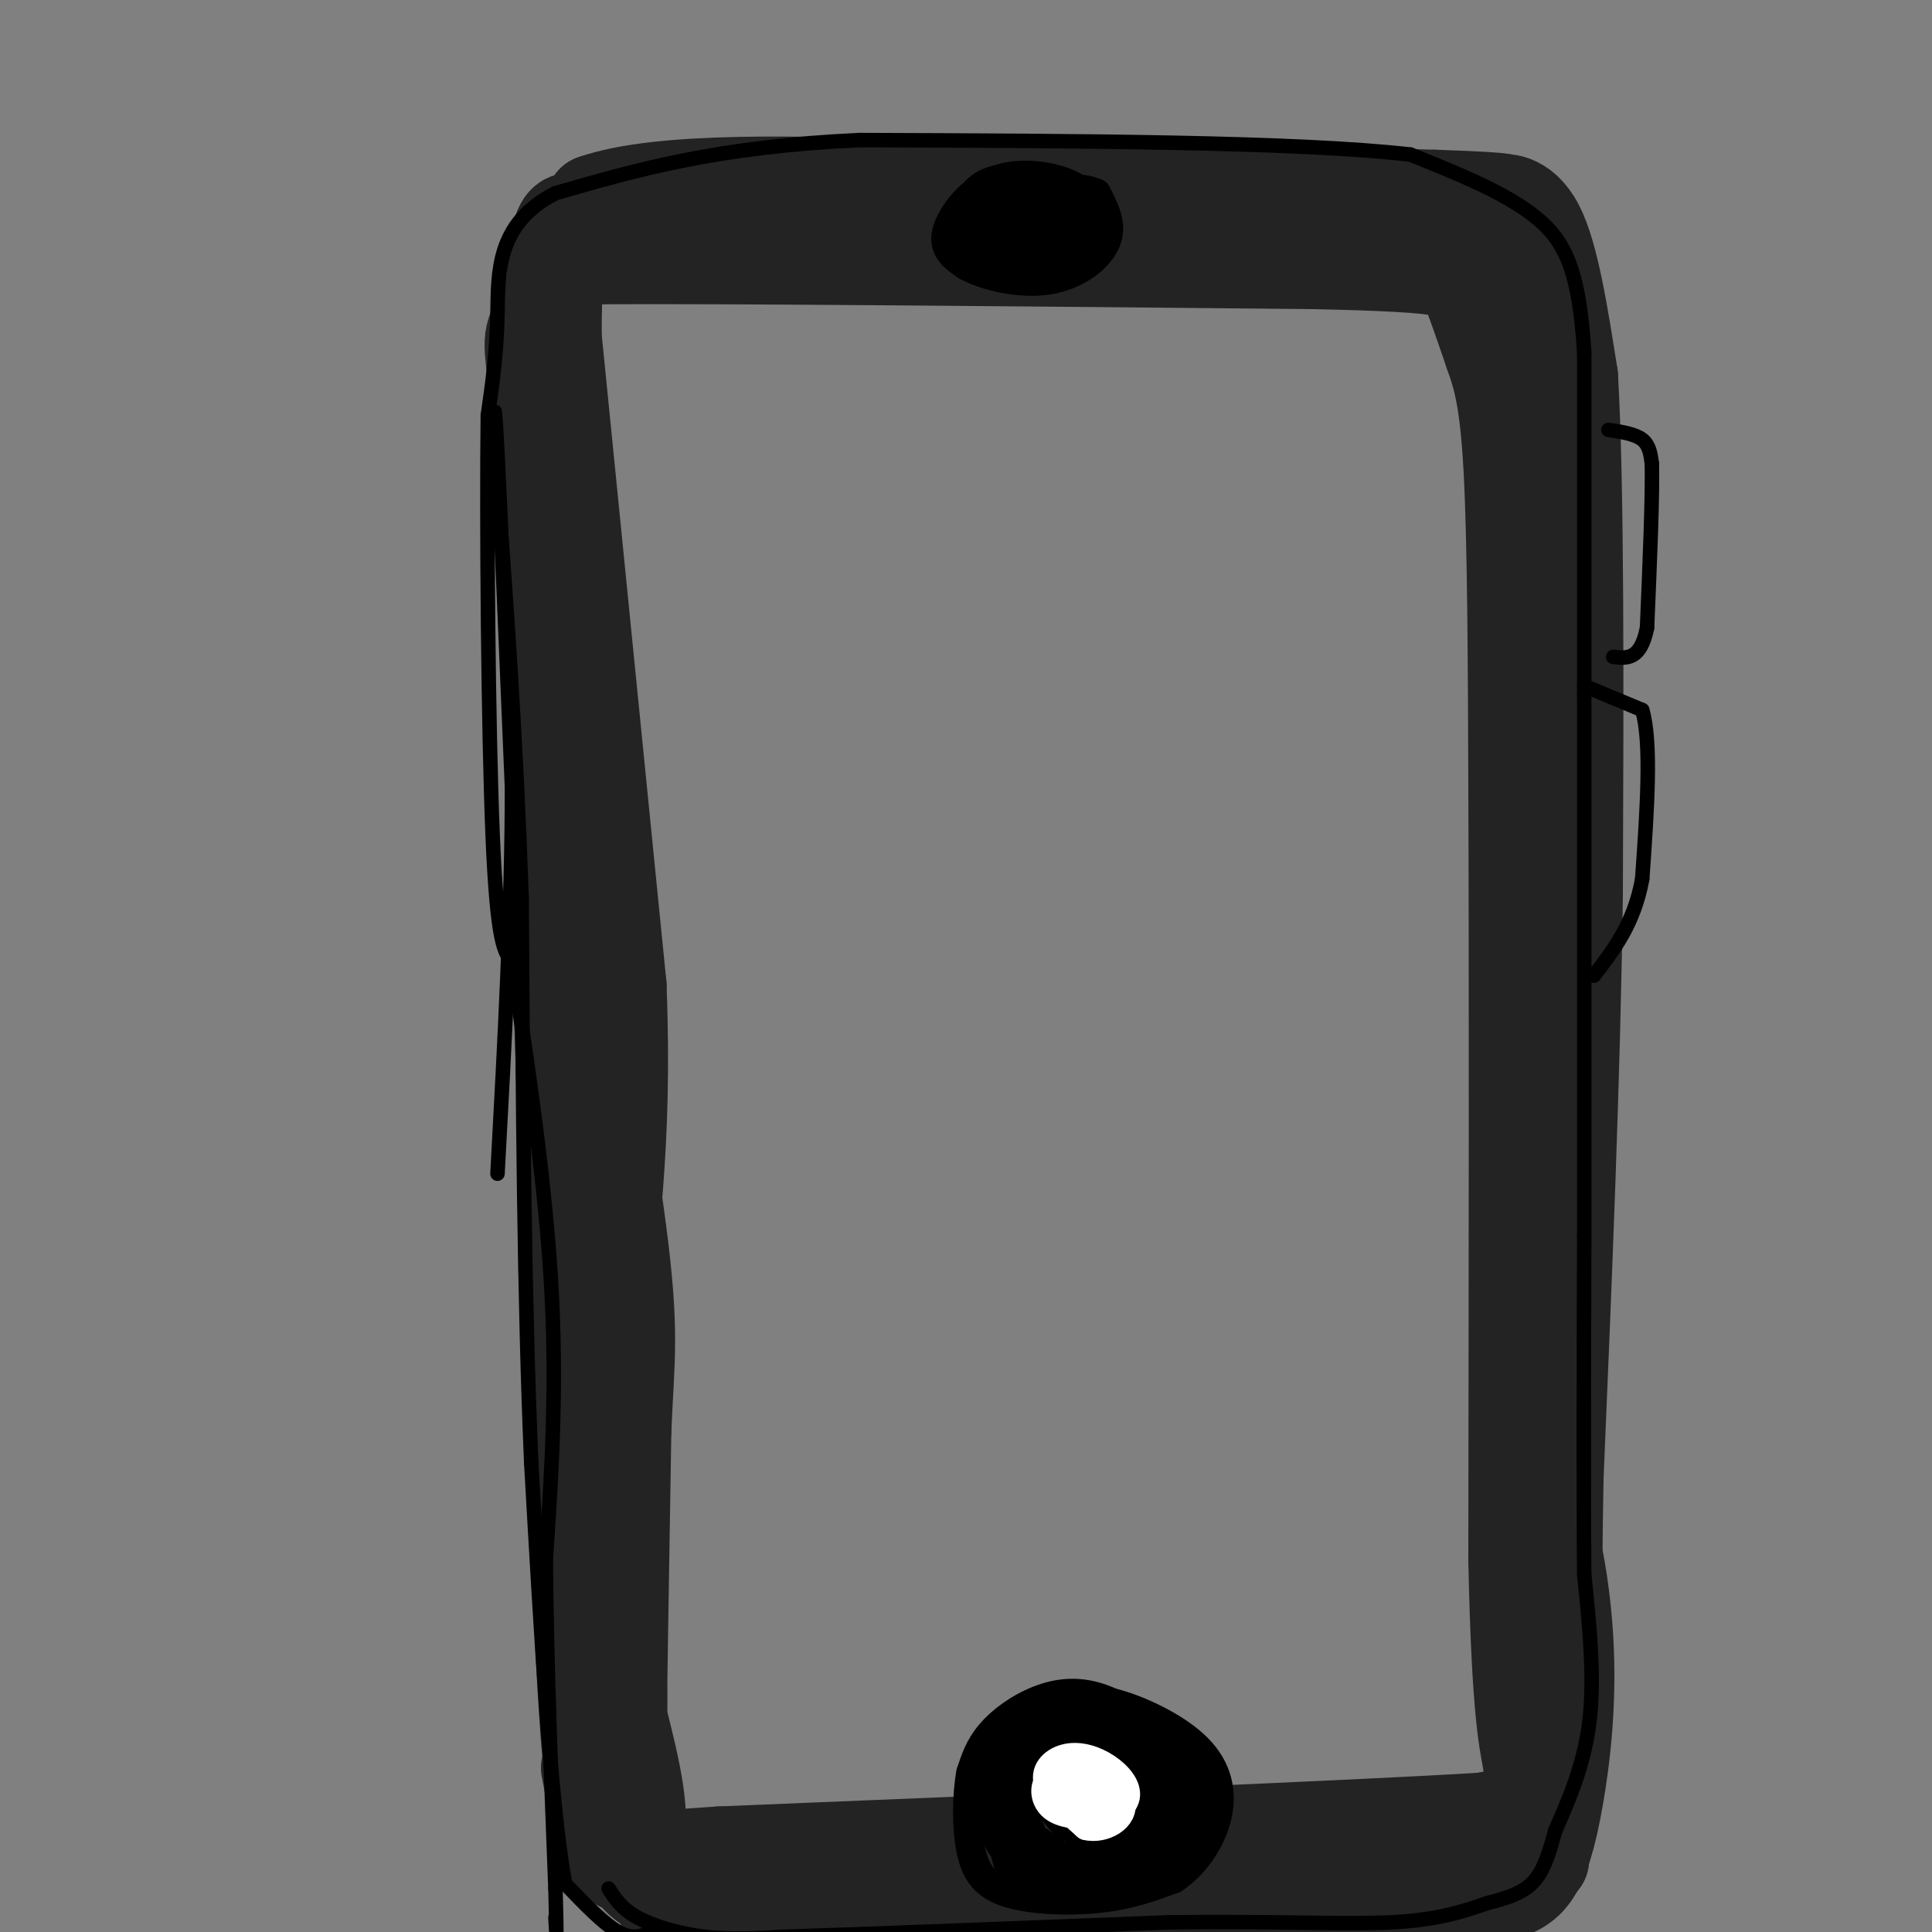 <svg viewBox='0 0 400 400' version='1.1' xmlns='http://www.w3.org/2000/svg' xmlns:xlink='http://www.w3.org/1999/xlink'><rect x="0" y="0" width="400" height="400" fill="#808080" stroke="none"/><g fill='none' stroke='rgb(35,35,35)' stroke-width='20' stroke-linecap='round' stroke-linejoin='round'><path d='M114,64c0.000,0.000 14.000,140.000 14,140'/><path d='M128,204c1.378,34.711 -2.178,51.489 -3,70c-0.822,18.511 1.089,38.756 3,59'/><path d='M128,333c0.422,18.556 -0.022,35.444 0,29c0.022,-6.444 0.511,-36.222 1,-66'/><path d='M129,296c0.643,-15.119 1.750,-19.917 -1,-41c-2.750,-21.083 -9.357,-58.452 -12,-82c-2.643,-23.548 -1.321,-33.274 0,-43'/><path d='M116,130c-0.622,-23.267 -2.178,-59.933 -1,-75c1.178,-15.067 5.089,-8.533 9,-2'/><path d='M124,53c26.167,-0.167 87.083,0.417 148,1'/><path d='M272,54c29.911,0.644 30.689,1.756 32,5c1.311,3.244 3.156,8.622 5,14'/><path d='M309,73c1.622,4.578 3.178,9.022 4,24c0.822,14.978 0.911,40.489 1,66'/><path d='M314,163c0.167,37.667 0.083,98.833 0,160'/><path d='M314,323c0.702,33.762 2.458,38.167 3,42c0.542,3.833 -0.131,7.095 -2,9c-1.869,1.905 -4.935,2.452 -8,3'/><path d='M307,377c-27.667,1.667 -92.833,4.333 -158,7'/><path d='M149,384c-28.444,1.844 -20.556,2.956 -18,-2c2.556,-4.956 -0.222,-15.978 -3,-27'/><path d='M132,383c-3.417,1.750 -6.833,3.500 -9,-13c-2.167,-16.500 -3.083,-51.250 -4,-86'/><path d='M119,284c-1.667,-44.000 -3.833,-111.000 -6,-178'/><path d='M113,106c-1.911,-34.978 -3.689,-33.422 -2,-38c1.689,-4.578 6.844,-15.289 12,-26'/><path d='M123,42c13.833,-4.833 42.417,-3.917 71,-3'/><path d='M194,39c29.000,-0.167 66.000,0.917 103,2'/><path d='M297,41c18.774,0.607 14.208,1.125 14,1c-0.208,-0.125 3.940,-0.893 7,5c3.060,5.893 5.030,18.446 7,31'/><path d='M325,78c1.333,23.000 1.167,65.000 1,107'/><path d='M326,185c-0.500,38.000 -2.250,79.500 -4,121'/><path d='M322,306c-0.533,26.867 0.133,33.533 -1,43c-1.133,9.467 -4.067,21.733 -7,34'/><path d='M314,383c-1.476,6.369 -1.667,5.292 -3,6c-1.333,0.708 -3.810,3.202 -13,5c-9.190,1.798 -25.095,2.899 -41,4'/><path d='M257,398c-26.500,0.000 -72.250,-2.000 -118,-4'/><path d='M139,394c-9.289,0.000 26.489,2.000 56,2c29.511,0.000 52.756,-2.000 76,-4'/><path d='M271,392c19.556,-0.578 30.444,-0.022 37,-1c6.556,-0.978 8.778,-3.489 11,-6'/><path d='M319,385c1.833,-12.000 0.917,-39.000 0,-66'/><path d='M319,319c1.196,-7.439 4.187,6.965 5,20c0.813,13.035 -0.550,24.702 -2,33c-1.450,8.298 -2.986,13.228 -5,16c-2.014,2.772 -4.507,3.386 -7,4'/><path d='M310,392c-11.133,1.733 -35.467,4.067 -55,4c-19.533,-0.067 -34.267,-2.533 -49,-5'/><path d='M206,391c-19.489,-0.067 -43.711,2.267 -57,2c-13.289,-0.267 -15.644,-3.133 -18,-6'/><path d='M131,387c-4.000,-1.867 -5.000,-3.533 -6,-7c-1.000,-3.467 -2.000,-8.733 -3,-14'/></g>
<g fill='none' stroke='rgb(0,0,0)' stroke-width='3' stroke-linecap='round' stroke-linejoin='round'><path d='M126,391c1.333,2.089 2.667,4.178 6,6c3.333,1.822 8.667,3.378 14,4c5.333,0.622 10.667,0.311 16,0'/><path d='M162,401c16.000,-0.500 48.000,-1.750 80,-3'/><path d='M242,398c21.778,-0.289 36.222,0.489 46,0c9.778,-0.489 14.889,-2.244 20,-4'/><path d='M308,394c5.156,-1.289 8.044,-2.511 10,-5c1.956,-2.489 2.978,-6.244 4,-10'/><path d='M322,379c2.222,-5.067 5.778,-12.733 7,-22c1.222,-9.267 0.111,-20.133 -1,-31'/><path d='M328,326c-0.167,-16.833 -0.083,-43.417 0,-70'/><path d='M328,256c0.000,-30.333 0.000,-71.167 0,-112'/><path d='M328,144c0.000,-30.500 0.000,-50.750 0,-71'/><path d='M328,73c-1.067,-16.689 -3.733,-22.911 -10,-28c-6.267,-5.089 -16.133,-9.044 -26,-13'/><path d='M292,32c-23.333,-2.667 -68.667,-2.833 -114,-3'/><path d='M178,29c-29.500,1.333 -46.250,6.167 -63,11'/><path d='M115,40c-12.378,6.333 -11.822,16.667 -12,25c-0.178,8.333 -1.089,14.667 -2,21'/><path d='M101,86c-0.267,21.444 0.067,64.556 1,87c0.933,22.444 2.467,24.222 4,26'/><path d='M106,199c2.444,15.867 6.556,42.533 8,65c1.444,22.467 0.222,40.733 -1,59'/><path d='M113,323c0.167,21.167 1.083,44.583 2,68'/><path d='M115,391c0.333,12.333 0.167,9.167 0,6'/><path d='M135,400c-2.000,0.833 -4.000,1.667 -7,0c-3.000,-1.667 -7.000,-5.833 -11,-10'/><path d='M117,390c-3.000,-16.167 -5.000,-51.583 -7,-87'/><path d='M110,303c-1.500,-34.000 -1.750,-75.500 -2,-117'/><path d='M108,186c-1.167,-33.833 -3.083,-59.917 -5,-86'/><path d='M103,100c-0.911,-17.778 -0.689,-19.222 0,-6c0.689,13.222 1.844,41.111 3,69'/><path d='M106,163c0.000,24.833 -1.500,52.417 -3,80'/><path d='M333,89c2.750,0.417 5.500,0.833 7,2c1.500,1.167 1.750,3.083 2,5'/><path d='M342,96c0.167,6.500 -0.417,20.250 -1,34'/><path d='M341,130c-1.333,6.667 -4.167,6.333 -7,6'/><path d='M328,142c0.000,0.000 12.000,5.000 12,5'/><path d='M340,147c2.000,6.667 1.000,20.833 0,35'/><path d='M340,182c-1.667,9.167 -5.833,14.583 -10,20'/></g>
<g fill='none' stroke='rgb(0,0,0)' stroke-width='6' stroke-linecap='round' stroke-linejoin='round'><path d='M222,45c1.881,-2.024 3.762,-4.048 1,-6c-2.762,-1.952 -10.167,-3.833 -16,-2c-5.833,1.833 -10.095,7.381 -11,11c-0.905,3.619 1.548,5.310 4,7'/><path d='M200,55c3.726,2.119 11.042,3.917 17,3c5.958,-0.917 10.560,-4.548 12,-8c1.440,-3.452 -0.280,-6.726 -2,-10'/><path d='M227,40c-3.167,-1.667 -10.083,-0.833 -17,0'/><path d='M222,48c-3.911,-4.644 -7.822,-9.289 -11,-9c-3.178,0.289 -5.622,5.511 -6,9c-0.378,3.489 1.311,5.244 3,7'/><path d='M208,55c2.940,1.462 8.791,1.618 12,1c3.209,-0.618 3.778,-2.011 5,-4c1.222,-1.989 3.098,-4.574 0,-7c-3.098,-2.426 -11.171,-4.693 -16,-4c-4.829,0.693 -6.415,4.347 -8,8'/><path d='M201,49c0.533,2.501 5.864,4.753 11,5c5.136,0.247 10.075,-1.510 13,-4c2.925,-2.490 3.836,-5.711 1,-8c-2.836,-2.289 -9.418,-3.644 -16,-5'/><path d='M210,37c-4.450,-0.338 -7.574,1.315 -9,4c-1.426,2.685 -1.156,6.400 1,9c2.156,2.600 6.196,4.085 11,4c4.804,-0.085 10.373,-1.738 12,-3c1.627,-1.262 -0.686,-2.131 -3,-3'/><path d='M222,48c-2.511,-0.644 -7.289,-0.756 -10,0c-2.711,0.756 -3.356,2.378 -4,4'/><path d='M228,48c-4.533,-2.178 -9.067,-4.356 -13,-4c-3.933,0.356 -7.267,3.244 -7,5c0.267,1.756 4.133,2.378 8,3'/><path d='M244,367c0.812,-1.024 1.624,-2.048 -1,-5c-2.624,-2.952 -8.683,-7.833 -14,-10c-5.317,-2.167 -9.893,-1.622 -14,0c-4.107,1.622 -7.745,4.321 -10,7c-2.255,2.679 -3.128,5.340 -4,8'/><path d='M201,367c-0.848,4.344 -0.970,11.206 0,16c0.970,4.794 3.030,7.522 8,9c4.970,1.478 12.848,1.708 19,1c6.152,-0.708 10.576,-2.354 15,-4'/><path d='M243,389c4.381,-2.855 7.834,-7.992 9,-13c1.166,-5.008 0.045,-9.887 -4,-14c-4.045,-4.113 -11.013,-7.461 -16,-9c-4.987,-1.539 -7.994,-1.270 -11,-1'/><path d='M221,352c-2.333,-0.167 -2.667,-0.083 -3,0'/><path d='M241,361c-5.417,-3.333 -10.833,-6.667 -16,-7c-5.167,-0.333 -10.083,2.333 -15,5'/><path d='M210,359c-3.290,1.928 -4.016,4.249 -4,9c0.016,4.751 0.774,11.933 4,16c3.226,4.067 8.922,5.019 13,5c4.078,-0.019 6.539,-1.010 9,-2'/><path d='M232,387c3.788,-1.439 8.758,-4.035 11,-8c2.242,-3.965 1.758,-9.298 0,-13c-1.758,-3.702 -4.788,-5.772 -8,-7c-3.212,-1.228 -6.606,-1.614 -10,-2'/><path d='M225,357c-4.140,-0.683 -9.491,-1.389 -13,1c-3.509,2.389 -5.175,7.874 -6,12c-0.825,4.126 -0.807,6.893 3,10c3.807,3.107 11.404,6.553 19,10'/><path d='M228,390c5.545,1.611 9.909,0.638 13,-1c3.091,-1.638 4.909,-3.941 6,-8c1.091,-4.059 1.455,-9.874 -2,-14c-3.455,-4.126 -10.727,-6.563 -18,-9'/><path d='M227,358c-5.669,-0.986 -10.842,1.048 -14,2c-3.158,0.952 -4.300,0.822 -5,5c-0.700,4.178 -0.958,12.663 0,18c0.958,5.337 3.131,7.525 8,8c4.869,0.475 12.435,-0.762 20,-2'/><path d='M236,389c5.067,-1.659 7.733,-4.808 9,-8c1.267,-3.192 1.135,-6.427 1,-9c-0.135,-2.573 -0.273,-4.483 -4,-7c-3.727,-2.517 -11.042,-5.639 -17,-6c-5.958,-0.361 -10.559,2.040 -13,4c-2.441,1.960 -2.720,3.480 -3,5'/><path d='M209,368c0.465,4.302 3.128,12.558 7,17c3.872,4.442 8.952,5.069 13,4c4.048,-1.069 7.064,-3.833 9,-7c1.936,-3.167 2.790,-6.737 2,-10c-0.790,-3.263 -3.226,-6.218 -6,-8c-2.774,-1.782 -5.887,-2.391 -9,-3'/><path d='M225,361c-4.370,0.173 -10.794,2.105 -14,5c-3.206,2.895 -3.193,6.754 -1,11c2.193,4.246 6.567,8.880 11,10c4.433,1.120 8.924,-1.276 12,-3c3.076,-1.724 4.736,-2.778 6,-6c1.264,-3.222 2.132,-8.611 3,-14'/><path d='M242,364c-1.721,-3.557 -7.523,-5.450 -13,-6c-5.477,-0.550 -10.629,0.244 -14,1c-3.371,0.756 -4.961,1.473 -5,5c-0.039,3.527 1.474,9.863 3,14c1.526,4.137 3.065,6.075 7,7c3.935,0.925 10.267,0.836 14,-1c3.733,-1.836 4.866,-5.418 6,-9'/><path d='M240,375c-0.802,-4.486 -5.808,-11.201 -9,-14c-3.192,-2.799 -4.571,-1.684 -8,0c-3.429,1.684 -8.909,3.936 -11,7c-2.091,3.064 -0.794,6.940 0,10c0.794,3.060 1.084,5.303 5,6c3.916,0.697 11.458,-0.151 19,-1'/><path d='M236,383c4.142,-1.655 4.998,-5.292 4,-9c-0.998,-3.708 -3.850,-7.485 -10,-9c-6.150,-1.515 -15.597,-0.767 -20,0c-4.403,0.767 -3.762,1.553 -4,5c-0.238,3.447 -1.354,9.556 2,13c3.354,3.444 11.177,4.222 19,5'/><path d='M227,388c3.886,0.647 4.100,-0.236 6,-3c1.900,-2.764 5.487,-7.408 6,-11c0.513,-3.592 -2.048,-6.131 -5,-8c-2.952,-1.869 -6.297,-3.068 -9,-2c-2.703,1.068 -4.766,4.403 -4,8c0.766,3.597 4.362,7.456 7,8c2.638,0.544 4.319,-2.228 6,-5'/><path d='M234,375c-0.027,-2.591 -3.093,-6.570 -6,-8c-2.907,-1.430 -5.653,-0.313 -7,1c-1.347,1.313 -1.293,2.821 1,5c2.293,2.179 6.826,5.030 10,5c3.174,-0.030 4.989,-2.939 5,-6c0.011,-3.061 -1.780,-6.274 -6,-7c-4.220,-0.726 -10.867,1.035 -13,4c-2.133,2.965 0.248,7.133 3,9c2.752,1.867 5.876,1.434 9,1'/><path d='M230,379c2.214,0.158 3.250,0.053 4,-2c0.750,-2.053 1.213,-6.053 -1,-8c-2.213,-1.947 -7.104,-1.839 -8,1c-0.896,2.839 2.203,8.411 4,9c1.797,0.589 2.291,-3.803 -1,-6c-3.291,-2.197 -10.369,-2.199 -11,-1c-0.631,1.199 5.184,3.600 11,6'/><path d='M228,378c2.779,1.428 4.227,1.998 4,0c-0.227,-1.998 -2.131,-6.563 -4,-8c-1.869,-1.437 -3.705,0.253 -3,3c0.705,2.747 3.951,6.551 4,6c0.049,-0.551 -3.100,-5.457 -5,-7c-1.900,-1.543 -2.550,0.277 -3,2c-0.450,1.723 -0.700,3.349 0,4c0.700,0.651 2.350,0.325 4,0'/><path d='M225,378c1.822,-1.600 4.378,-5.600 5,-6c0.622,-0.400 -0.689,2.800 -2,6'/><path d='M226,372c-7.378,-0.822 -14.756,-1.644 -18,-1c-3.244,0.644 -2.356,2.756 0,5c2.356,2.244 6.178,4.622 10,7'/></g>
<g fill='none' stroke='rgb(255,255,255)' stroke-width='6' stroke-linecap='round' stroke-linejoin='round'><path d='M225,373c1.274,-1.946 2.548,-3.893 1,-5c-1.548,-1.107 -5.917,-1.375 -8,0c-2.083,1.375 -1.881,4.393 0,6c1.881,1.607 5.440,1.804 9,2'/><path d='M227,376c2.888,-0.279 5.608,-1.975 6,-4c0.392,-2.025 -1.544,-4.378 -4,-6c-2.456,-1.622 -5.430,-2.514 -8,-2c-2.570,0.514 -4.734,2.432 -4,5c0.734,2.568 4.367,5.784 8,9'/><path d='M225,378c3.416,0.809 7.957,-1.670 7,-5c-0.957,-3.330 -7.411,-7.512 -10,-7c-2.589,0.512 -1.311,5.718 0,7c1.311,1.282 2.656,-1.359 4,-4'/><path d='M226,369c0.667,-0.667 0.333,-0.333 0,0'/></g>
</svg>